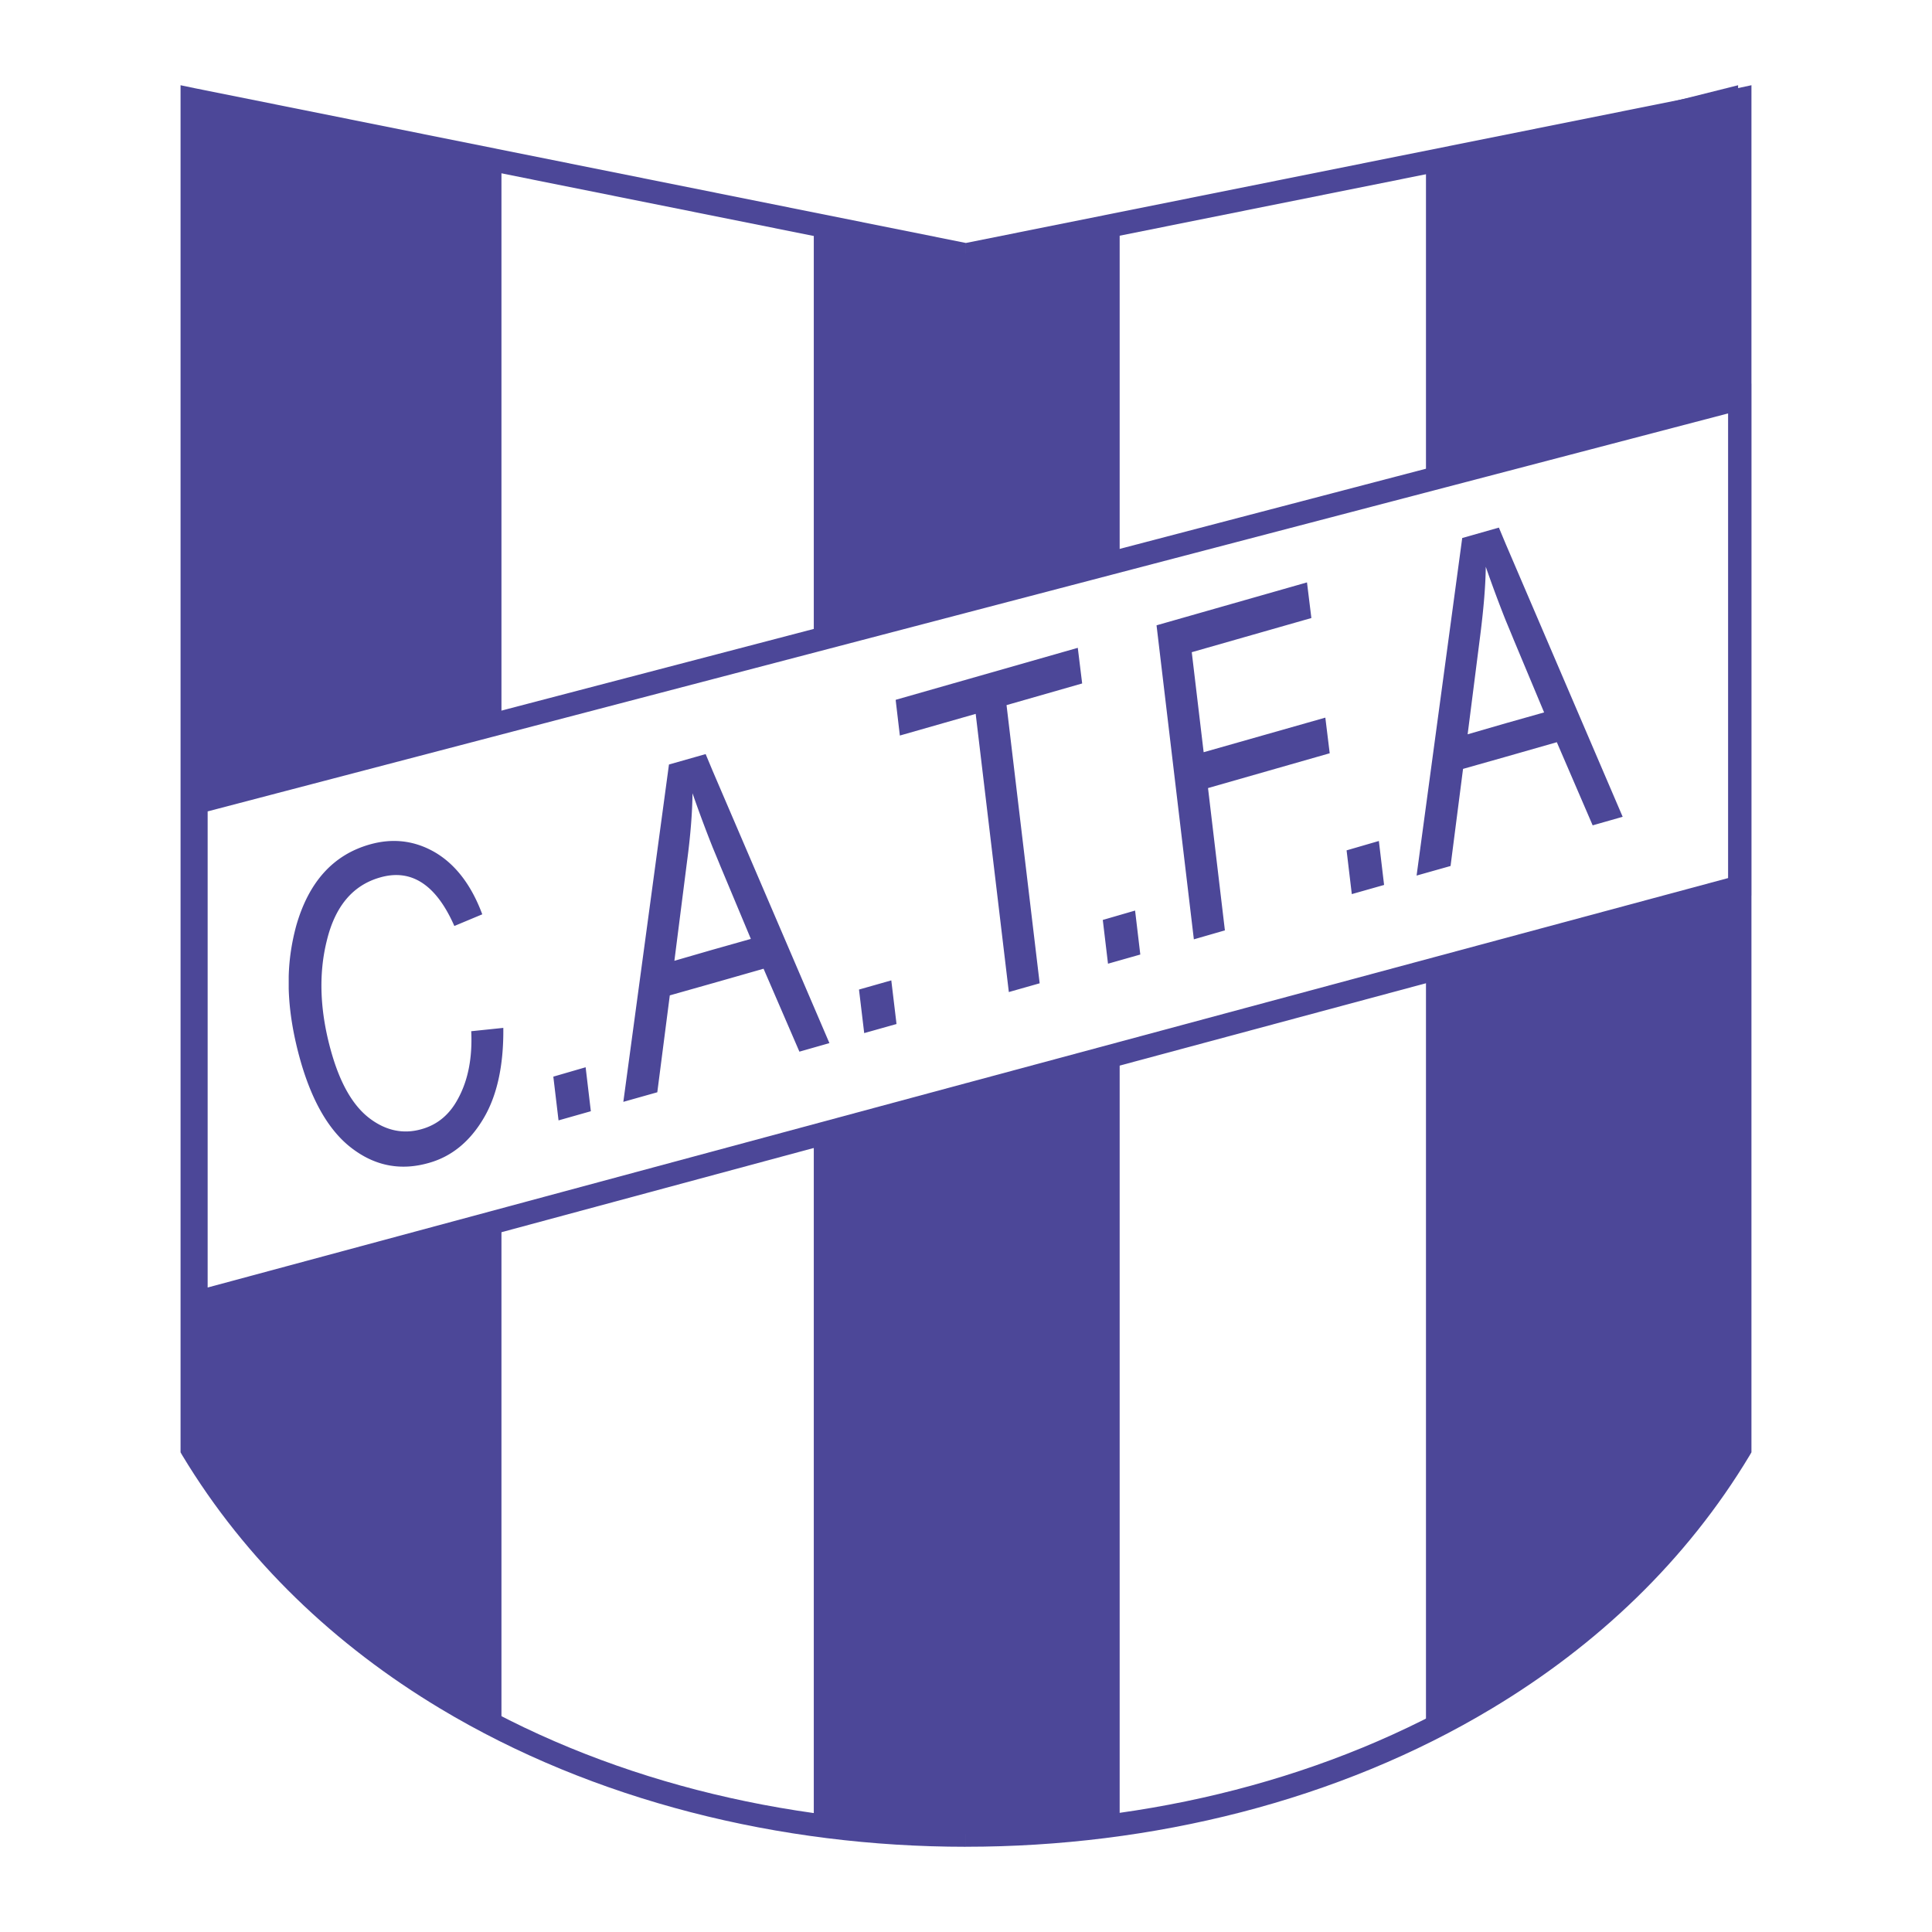 <svg xmlns="http://www.w3.org/2000/svg" width="2500" height="2500" viewBox="0 0 192.756 192.756"><g fill-rule="evenodd" clip-rule="evenodd"><path fill="#fff" d="M0 0h192.756v192.756H0V0z"/><path d="M19.179 9.918l77.188 15.508 77.23-15.508v134.669c-30.893 51.369-123.527 51.369-154.418 0V9.918z" fill="#fff"/><path d="M96.368 24.241l77.001-15.446 1.373-.292v136.395l-.168.291c-6.34 10.561-15.258 18.979-25.715 25.258-15.301 9.21-33.906 13.804-52.492 13.804v-2.308c18.191 0 36.38-4.49 51.328-13.471 10.041-6.029 18.605-14.115 24.738-24.198V11.332L96.596 26.549l-.229.042v-2.35h.001zM19.408 8.795l76.96 15.446v2.349l-.208-.042-75.838-15.216v132.944c6.154 10.104 14.718 18.169 24.76 24.198 14.947 8.98 33.116 13.471 51.286 13.471v2.308c-18.564 0-37.149-4.594-52.471-13.804-10.437-6.278-19.354-14.697-25.716-25.258l-.167-.291V8.504l1.394.291z" fill="#4c4798"/><path d="M50.03 16.321v156.331c-12.391-6.319-22.556-15.342-30.539-27.066V9.689l30.539 6.632zM81.192 22.329l14.947 3.014 15.57-3.617V181.82a107.964 107.964 0 0 1-30.517.146V22.329zM142.27 16.321l31.141-7.817v136.458c-7.504 11.745-17.898 21.017-31.141 27.836V16.321z" fill="#4c4798"/><path fill="#fff" d="M19.553 80.059l154.004-40.288v48.708L19.553 129.952V80.059z"/><path d="M96.555 58.729l76.73-20.082 1.436-.374V89.351l-.854.25-77.312 20.789v-2.37l75.857-20.414V41.247L96.555 61.1v-2.371zM19.283 78.937L96.555 58.73v2.37L20.717 80.953v47.502l75.837-20.436v2.37l-76.69 20.685-1.455.374V79.165l.874-.228z" fill="#4c4798"/><path d="M150.23 75.506v-3.347l3.826-1.081-3.035-7.255c-.27-.666-.541-1.31-.791-1.913v-7.63l11.664 27.212-2.994.853-3.576-8.295-5.094 1.456zm0-21.225v7.63a126.817 126.817 0 0 1-1.994-5.364c-.021 1.871-.209 4.116-.541 6.756l-1.268 9.958 3.803-1.102v3.347l-4.262 1.206-1.246 9.688-3.389.956 4.553-33.678 3.658-1.039.686 1.642zm-60.827 47.897v-.374l.042.374h-.042zm0-31.973v-.395l18.128-5.176.436 3.555-7.545 2.162 3.305 27.753-3.076.873-3.307-27.753-7.566 2.162-.375-3.181zm21.142 25.944l-.52-4.366 3.223-.936.52 4.387-3.223.915zm8.566-2.432l-3.723-31.329 15.01-4.282.438 3.555-11.934 3.409 1.186 9.979 12.141-3.451.436 3.555-12.141 3.472 1.684 14.199-3.097.893zm15.758-4.511l-.52-4.365 3.221-.936.52 4.387-3.221.914zM89.403 69.81v.395l-.042-.374.042-.021zm0 31.994v.374l-3.181.895-.52-4.345 3.223-.915.478 3.991zm-18.315-3.7v-3.347l3.825-1.081-3.035-7.255c-.27-.666-.54-1.31-.79-1.913v-7.629l11.663 27.192-2.994.853-3.576-8.274-5.093 1.454zm-24.073 4.781l3.201-.333c.042 3.805-.645 6.84-2.016 9.105-1.372 2.287-3.181 3.742-5.405 4.366-2.744.79-5.26.333-7.546-1.352-2.308-1.684-4.074-4.636-5.28-8.876-.707-2.516-1.102-4.886-1.164-7.151v-1.206c.042-1.768.312-3.451.749-5.072C30.8 88 33.232 85.298 36.87 84.258c2.329-.666 4.511-.395 6.548.79 2.037 1.206 3.617 3.264 4.698 6.174l-2.786 1.164c-1.809-4.116-4.282-5.738-7.401-4.844-2.723.769-4.49 2.869-5.322 6.299-.853 3.409-.686 7.151.458 11.163.894 3.14 2.162 5.322 3.804 6.57 1.643 1.247 3.389 1.601 5.197 1.08 1.559-.436 2.765-1.434 3.596-2.973 1.042-1.869 1.478-4.156 1.353-6.796zm24.073-26.007v7.629a129.102 129.102 0 0 1-1.996-5.363c-.021 1.871-.187 4.116-.54 6.756l-1.268 9.958 3.804-1.102v3.347l-4.262 1.206-1.247 9.667-3.389.956 4.553-33.657 3.659-1.04.686 1.643zm-15.362 34.904l-.52-4.365 3.223-.936.52 4.387-3.223.914z" fill="#4c4798"/></g></svg>